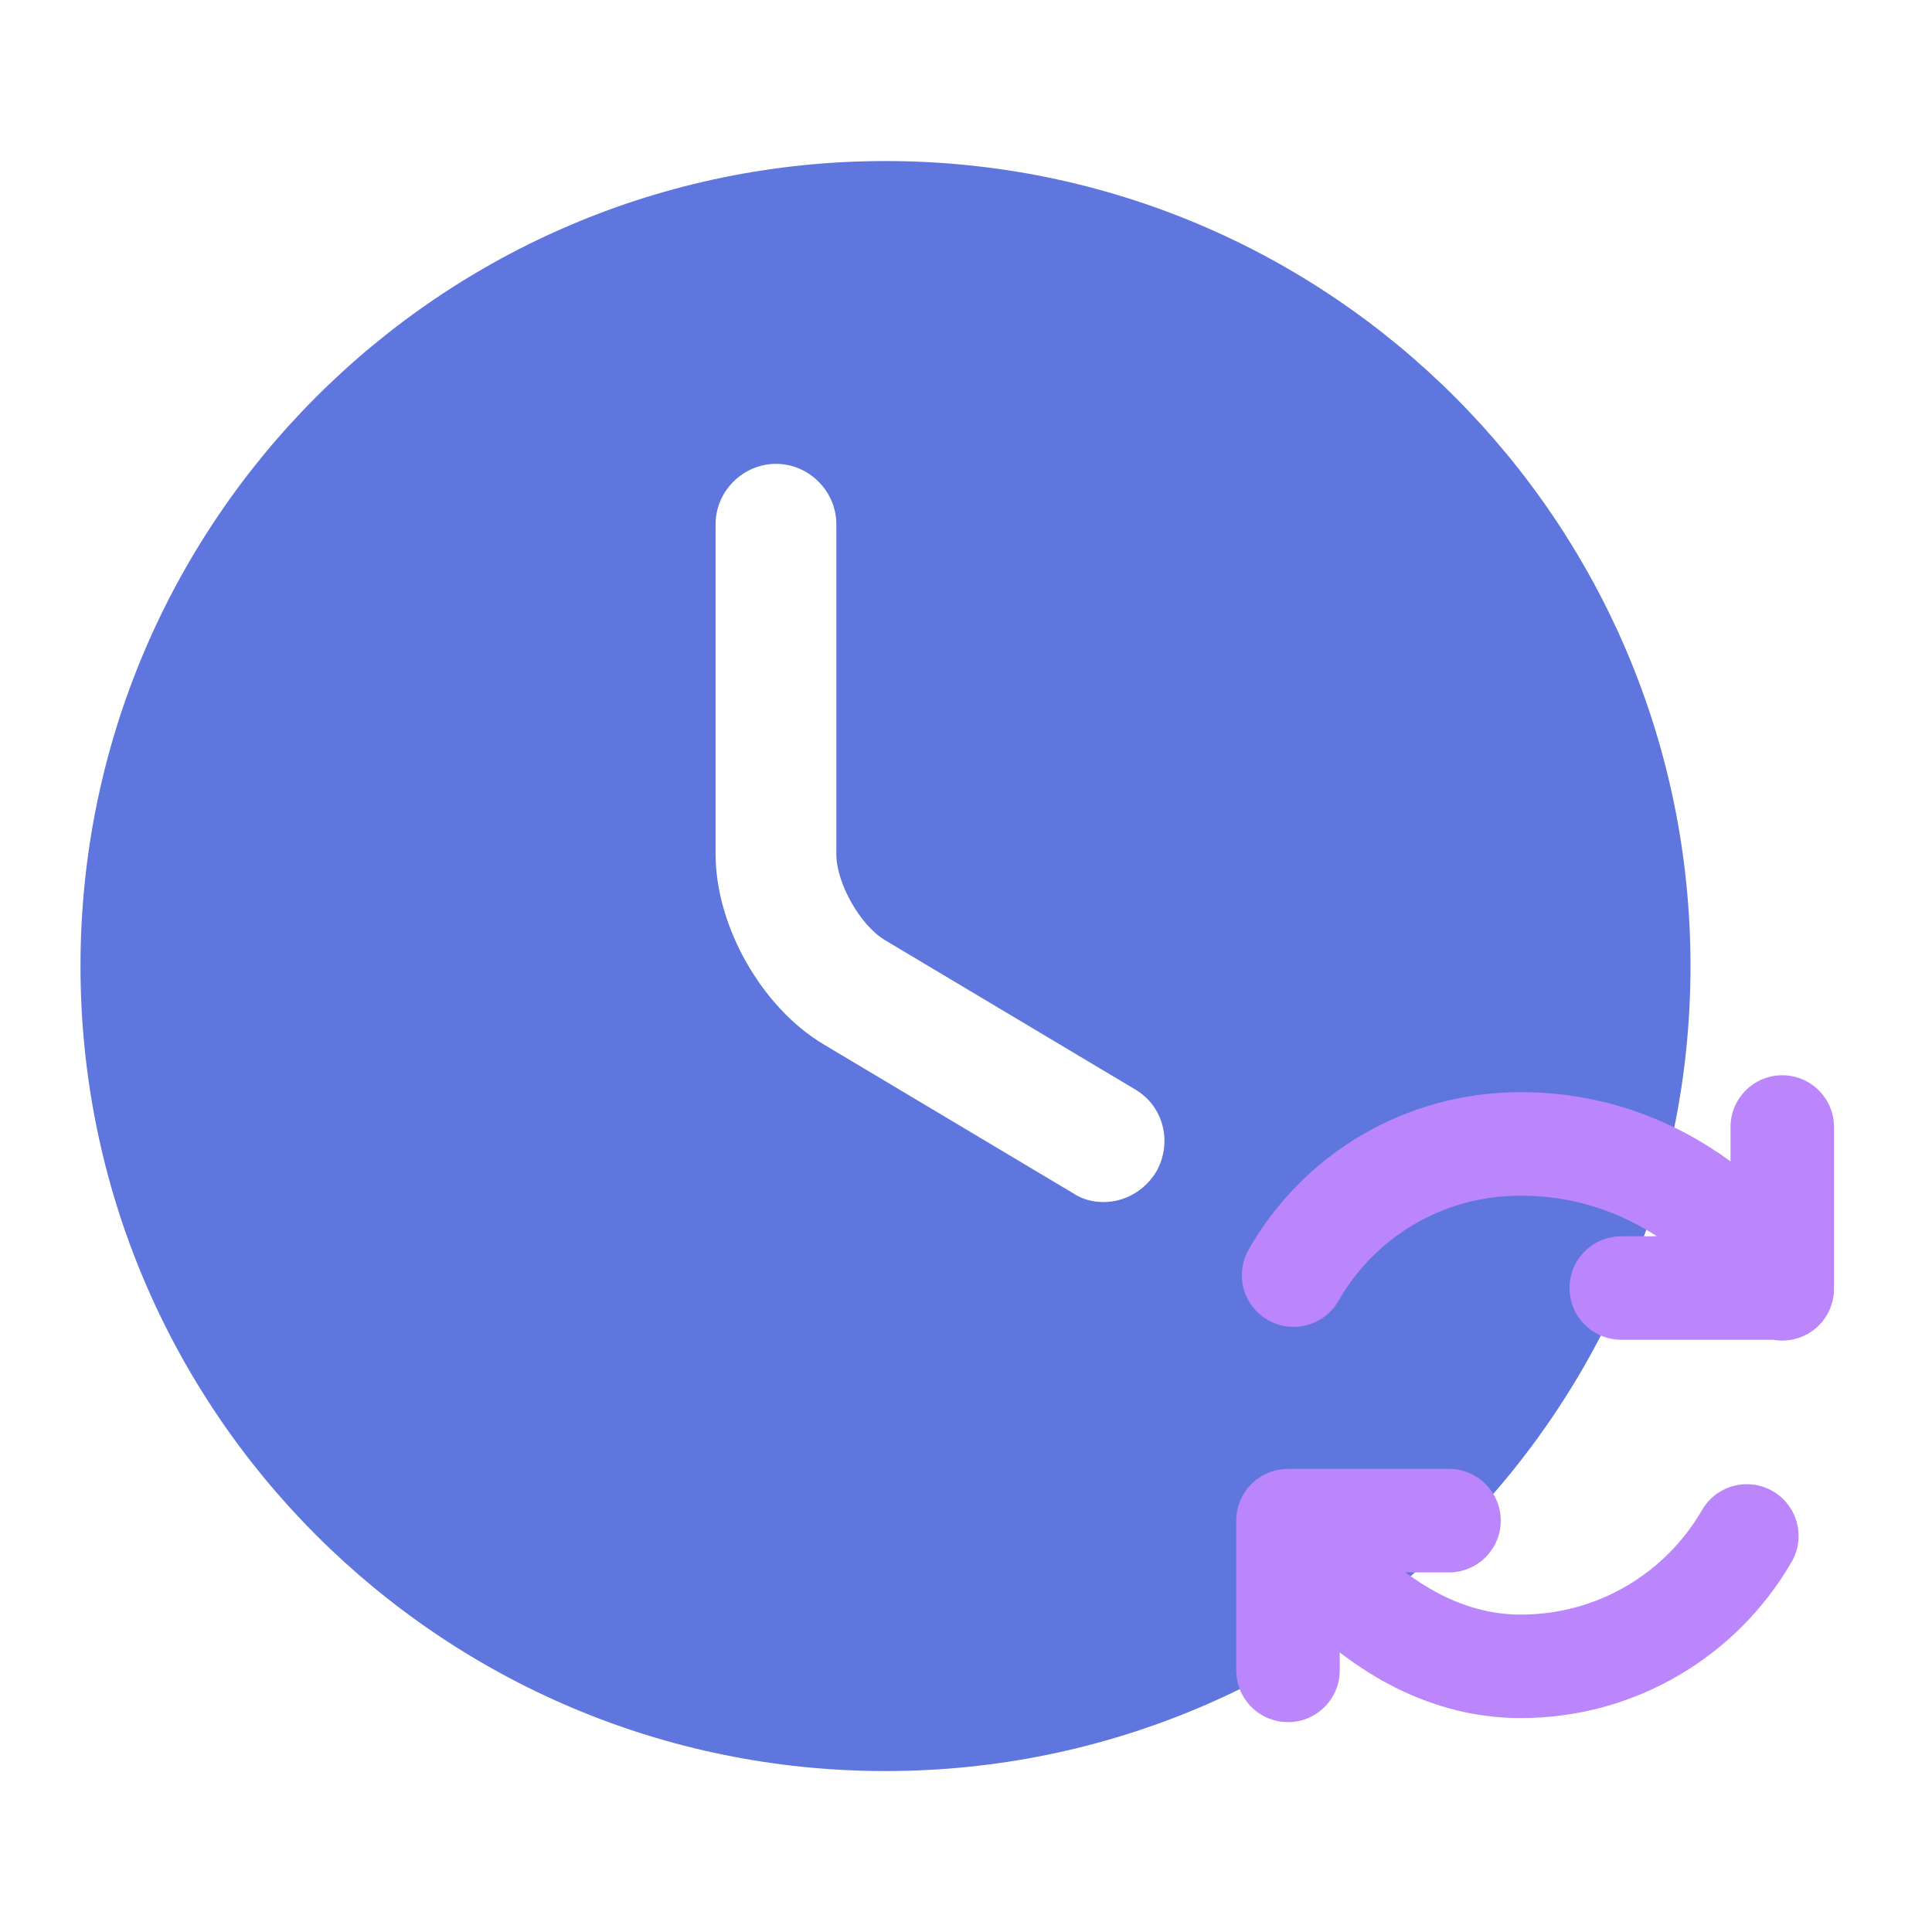 <svg width="56" height="56" viewBox="0 0 56 56" fill="none" xmlns="http://www.w3.org/2000/svg">
<path fill-rule="evenodd" clip-rule="evenodd" d="M49 28.001C49 40.888 38.553 51.335 25.666 51.335C12.78 51.335 2.333 40.888 2.333 28.001C2.333 15.115 12.78 4.668 25.666 4.668C38.553 4.668 49 15.115 49 28.001ZM31.102 34.585C31.382 34.772 31.686 34.842 31.989 34.842C32.572 34.842 33.156 34.539 33.505 33.979C33.995 33.139 33.739 32.065 32.899 31.575L25.666 27.259C24.942 26.839 24.242 25.602 24.242 24.762V15.195C24.242 14.239 23.449 13.445 22.492 13.445C21.535 13.445 20.742 14.239 20.742 15.195V24.762C20.742 26.839 22.072 29.195 23.869 30.269L31.102 34.585Z" fill="#5E76DD"/>
<g style="mix-blend-mode:plus-darker">
<path d="M50.633 44.52C49.326 46.784 46.876 48.3 44.076 48.3C39.9 48.3 37.333 44.1 37.333 44.1M37.496 36.96C38.803 34.674 41.253 33.157 44.076 33.157C49.14 33.157 51.66 37.357 51.66 37.357M51.66 32.667V37.334H46.993M42 44.077H37.333V48.417" stroke="#BB86FC" stroke-width="3" stroke-linecap="round" stroke-linejoin="round"/>
</g>
</svg>
